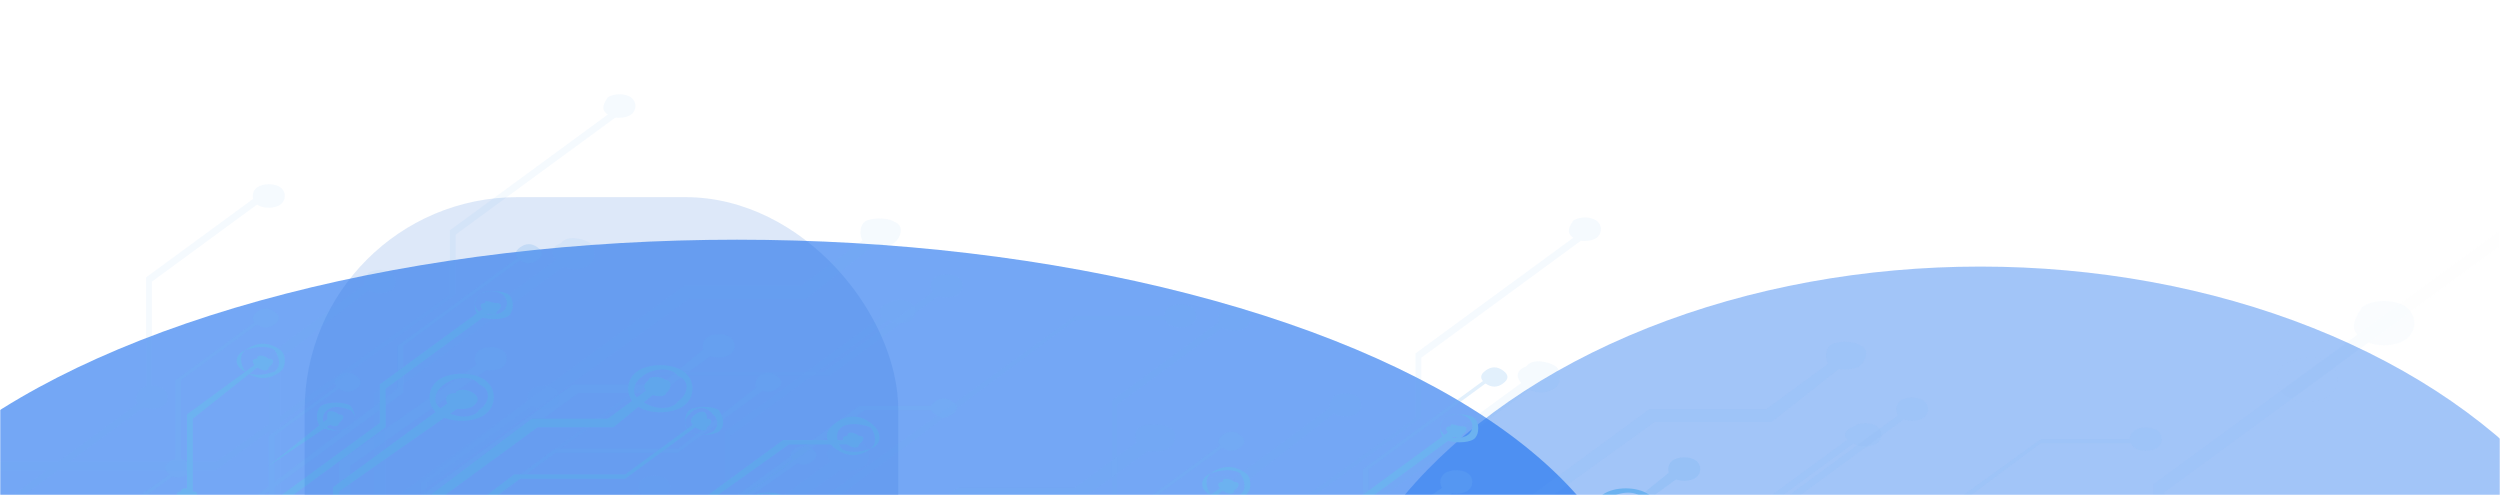 <svg width="1116" height="221" viewBox="0 0 1116 221" fill="none" xmlns="http://www.w3.org/2000/svg">
<mask id="mask0_268_46175" style="mask-type:alpha" maskUnits="userSpaceOnUse" x="0" y="17" width="1116" height="204">
<rect y="17" width="1116" height="204" fill="#D9D9D9"/>
</mask>
<g mask="url(#mask0_268_46175)">
<g opacity="0.5">
<g opacity="0.07">
<path d="M289.129 823.889L411.778 730.393V600.937L504.991 532.613H671.794L966.153 316.853V219.761L1064.27 147.841L1059.37 144.245L961.247 216.165V316.853L671.794 529.017H500.085L406.872 597.341V726.797L284.223 820.293L289.129 823.889Z" fill="#6CB2F0"/>
<path d="M1020.13 374.389L1221.28 230.549V176.609L1363.55 72.326L1358.64 68.73L1216.37 176.609V226.954L1020.13 370.794H779.739L598.218 503.845H431.415L210.646 665.666V719.606L176.305 748.374V751.969L215.552 723.201V669.261L436.321 507.441H598.218L784.645 374.389H1020.13Z" fill="#6CB2F0"/>
<path d="M887.672 885.021L966.167 827.485V705.221L1074.1 626.109V280.893L1157.5 219.761L1152.59 216.165L1064.29 280.893V626.109L961.261 701.625V823.889L882.766 881.425L887.672 885.021Z" fill="#6CB2F0"/>
<path d="M769.921 841.869L853.323 780.737V521.825L971.066 435.521H1137.87L1417.51 230.549H1515.63L1579.41 180.205L1574.5 176.609L1510.72 219.761H1412.6L1132.96 424.733H966.16L843.511 514.633V777.141L765.015 831.081H691.426L485.375 982.113L495.187 989.305L696.332 841.869H769.921Z" fill="#6CB2F0"/>
<path d="M858.23 744.775L1162.4 521.823V313.255L1324.3 194.587L1319.39 187.395L1152.59 309.659V518.227L853.324 737.583H720.863L441.223 942.555L451.035 949.747L725.769 744.775H858.23Z" fill="#6CB2F0"/>
<path d="M1054.46 151.435C1059.37 155.031 1069.18 155.031 1074.08 151.435C1078.99 147.839 1078.99 140.647 1074.08 137.051C1069.18 133.455 1059.37 133.455 1054.46 137.051C1049.55 144.243 1049.55 147.839 1054.46 151.435Z" fill="#6CB2F0"/>
</g>
<g opacity="0.2">
<path d="M1029.93 417.543L1177.1 309.663V273.703L1285.04 194.591L1280.13 190.995L1172.2 270.107V309.663L1029.93 413.947H853.31L715.943 514.635H593.294L431.397 633.303V672.859L401.961 694.435H406.867L436.303 676.455V633.303L598.2 518.231H720.849L853.31 417.543H1029.93Z" fill="#6CB2F0"/>
</g>
<g opacity="0.15">
<mask id="mask1_268_46175" style="mask-type:luminance" maskUnits="userSpaceOnUse" x="838" y="4" width="1228" height="899">
<path d="M2065.1 4H838.609V903H2065.1V4Z" fill="white"/>
</mask>
<g mask="url(#mask1_268_46175)">
<g opacity="0.07">
<path d="M1957.17 -398.749L1829.61 -308.849H1653L1559.78 -240.525V-118.261L1265.42 97.499H1132.96L1034.84 169.419L1029.94 165.823L1128.06 93.903H1265.42L1554.88 -118.261V-244.121L1648.09 -312.445H1824.7L1952.26 -402.345L1957.17 -398.749Z" fill="#878787"/>
<path d="M1343.92 137.052L1147.68 284.488H1074.09L931.82 388.772L926.914 385.176L1074.09 280.892H1142.78L1339.02 137.052V-39.152L1520.54 -172.204V-294.468L1741.31 -456.288H1814.9L1854.14 -481.46H1859.05L1819.8 -452.692H1746.21L1525.44 -290.872V-172.204L1343.92 -35.556V137.052Z" fill="#878787"/>
<path d="M1981.69 -46.342L1898.29 14.79H1545.06L1427.32 101.094V223.358L1147.68 428.33V500.25L1078.99 546.998L1074.09 543.402L1132.96 496.654V424.734L1412.6 219.762V97.498L1535.25 7.598H1893.38L1966.97 -49.938V-103.878L2173.02 -254.91L2182.84 -247.718L1981.69 -100.282V-46.342Z" fill="#878787"/>
<path d="M1849.25 18.385L1545.08 241.337H1260.53L1098.63 360.005L1088.82 356.409L1255.62 234.145H1540.17L1839.43 14.789V-82.303L2119.07 -287.275L2128.89 -280.083L1849.25 -78.707V18.385Z" fill="#878787"/>
<path d="M1039.76 162.227C1044.66 165.823 1044.66 173.015 1039.76 176.611C1034.85 180.207 1025.04 180.207 1020.13 176.611C1015.23 173.015 1015.23 165.823 1020.13 162.227C1029.94 158.631 1034.85 158.631 1039.76 162.227Z" fill="#878787"/>
</g>
<g opacity="0.2">
<path d="M1402.78 144.248L1255.6 252.128H1206.54L1098.61 331.24L1093.7 327.644L1201.63 248.532H1255.6L1397.87 144.248V14.792L1535.24 -85.896V-175.796L1697.14 -294.464H1751.1L1780.54 -316.04V-312.444L1756.01 -290.868H1697.14L1540.15 -172.2V-82.3L1402.78 14.792V144.248Z" fill="#878787"/>
</g>
</g>
</g>
</g>
<g opacity="0.6" filter="url(#filter0_f_268_46175)">
<ellipse cx="329" cy="287" rx="403" ry="180" fill="#176DEE"/>
</g>
<g opacity="0.4" filter="url(#filter1_f_268_46175)">
<ellipse cx="884" cy="323.5" rx="297" ry="204.5" fill="#176DEE"/>
</g>
<mask id="mask2_268_46175" style="mask-type:luminance" maskUnits="userSpaceOnUse" x="0" y="11" width="653" height="478">
<path d="M652.129 11H0V489H652.129V11Z" fill="white"/>
</mask>
<g mask="url(#mask2_268_46175)">
<g opacity="0.07">
<path d="M-292.161 446.936L-226.948 397.224V328.392L-177.386 293.976H-88.697L67.814 179.256V125.72L119.984 87.48L117.376 85.568L65.206 123.808V177.344L-88.697 290.152H-179.995L-229.557 328.392V397.224L-294.77 445.024L-292.161 446.936Z" fill="#6CB2F0"/>
<path d="M96.516 209.848L203.465 131.456V104.688L279.112 49.24L276.504 47.328L200.857 102.776V131.456L96.516 206.024H-31.301L-127.816 276.768H-216.506L-333.889 362.808V393.4L-352.148 406.784V408.696L-331.28 393.4V364.72L-213.897 280.592H-127.816L-28.693 209.848H96.516Z" fill="#6CB2F0"/>
<path d="M26.085 481.352L67.821 448.848V383.84L125.209 343.688V160.136L169.553 125.72L166.945 123.808L119.992 158.224V341.776L65.213 383.84V448.848L23.477 479.44L26.085 481.352Z" fill="#6CB2F0"/>
<path d="M-36.526 456.497L7.818 423.993V286.329L70.423 240.441H159.112L307.797 133.369H359.968L393.878 106.601L391.27 102.777L357.359 127.633H305.189L156.504 236.617H67.814L2.601 284.417V422.081L-39.135 452.673H-78.263L-187.82 532.977L-182.603 536.801L-75.654 456.497H-36.526Z" fill="#6CB2F0"/>
<path d="M10.431 406.783L172.159 286.327V177.343L258.24 114.247L255.631 110.423L166.942 175.431V284.415L7.822 401.047H-62.608L-211.293 510.031L-206.076 513.855L-59.999 406.783H10.431Z" fill="#6CB2F0"/>
<path d="M370.401 167.784L425.179 127.632L422.571 125.72L367.792 165.872H294.754L187.805 244.264H190.413L294.754 167.784H370.401Z" fill="#6CB2F0"/>
<path d="M80.858 626.665L239.977 508.121V485.177L328.666 420.169V255.737L479.96 142.929H526.913V141.017H479.96L323.449 253.825V420.169L237.368 483.265V508.121L78.249 622.841H54.772L-7.832 668.729L-5.224 670.641L54.772 626.665H80.858Z" fill="#6CB2F0"/>
<path d="M114.765 91.303C117.373 93.215 122.591 93.215 125.199 91.303C127.808 89.391 127.808 85.567 125.199 83.655C122.591 81.743 117.373 81.743 114.765 83.655C112.156 85.567 112.156 89.391 114.765 91.303Z" fill="#6CB2F0"/>
<path d="M164.339 129.543C166.948 131.455 172.165 131.455 174.773 129.543C177.382 127.631 177.382 123.807 174.773 121.895C172.165 119.983 166.948 119.983 164.339 121.895C161.731 125.719 161.731 127.631 164.339 129.543Z" fill="#6CB2F0"/>
<path d="M417.359 131.455C419.967 133.367 425.184 133.367 427.793 131.455C430.401 129.543 430.401 125.719 427.793 123.807C425.184 121.895 419.967 121.895 417.359 123.807C414.75 125.719 414.75 129.543 417.359 131.455Z" fill="#6CB2F0"/>
<path d="M62.597 181.168C65.206 183.08 70.422 183.08 73.031 181.168C75.64 179.256 75.64 175.432 73.031 173.52C70.422 171.608 65.206 171.608 62.597 173.52C59.989 177.344 59.989 179.256 62.597 181.168Z" fill="#6CB2F0"/>
<path d="M521.699 144.84C524.307 146.752 529.524 146.752 532.133 144.84C534.741 142.928 534.741 139.104 532.133 137.192C529.524 135.28 524.307 135.28 521.699 137.192C519.09 139.104 519.09 142.928 521.699 144.84Z" fill="#6CB2F0"/>
<path d="M271.277 51.152C273.885 53.064 279.102 53.064 281.711 51.152C284.319 49.24 284.319 45.416 281.711 43.504C279.102 41.592 273.885 41.592 271.277 43.504C268.668 47.328 268.668 49.24 271.277 51.152Z" fill="#6CB2F0"/>
<path d="M250.413 118.071C255.63 121.895 260.847 119.983 263.455 118.071C266.064 116.159 266.064 110.423 263.455 108.511C260.847 106.599 253.021 104.687 250.413 108.511C245.196 110.423 245.196 114.247 250.413 118.071Z" fill="#6CB2F0"/>
<path d="M386.066 108.512C388.674 110.424 396.5 110.424 399.108 108.512C401.717 106.6 404.325 100.864 399.108 98.952C396.5 97.04 388.674 97.04 386.066 98.952C383.457 100.864 383.457 106.6 386.066 108.512Z" fill="#6CB2F0"/>
</g>
<g opacity="0.2">
<path d="M-187.816 408.697L-138.255 372.369V320.745L-101.735 293.977H-33.914L80.861 209.849V169.697L117.38 142.929V141.017L78.252 169.697V209.849L-36.523 292.065H-101.735L-140.863 318.833V370.457L-187.816 406.785V408.697Z" fill="#6CB2F0"/>
<path d="M101.726 232.792L179.981 175.432V154.4L237.368 112.336H234.76L177.373 154.4V173.52L101.726 230.88H7.819L-65.219 282.504H-130.432L-216.513 345.6V368.544L-232.164 378.104L-229.556 380.016L-213.904 368.544V347.512L-127.823 284.416H-62.611L7.819 232.792H101.726Z" fill="#6CB2F0"/>
<path d="M49.562 433.553L80.864 408.697V360.897L122.6 330.305V194.553L156.511 169.697H153.902L119.992 194.553V330.305L78.255 360.897V408.697L46.953 431.641L49.562 433.553Z" fill="#6CB2F0"/>
<path d="M2.604 416.344L36.514 391.488V288.24L80.859 255.736H148.68L258.238 175.432H294.757L320.842 156.312L318.234 152.488L294.757 171.608H255.629L146.072 251.912H78.251L31.297 288.24V389.576L2.604 412.52H-28.699L-109.562 471.792L-106.954 473.704L-26.09 416.344H2.604Z" fill="#6CB2F0"/>
<path d="M36.512 378.103L156.504 290.151V207.935L221.717 162.047L219.108 158.223L151.287 206.023V288.239L33.904 374.279H-15.658L-127.824 454.583L-122.607 458.407L-15.658 378.103H36.512Z" fill="#6CB2F0"/>
<path d="M302.581 202.201L344.317 171.609L341.709 169.697L302.581 200.289H247.802L169.547 257.649L172.155 259.561L247.802 202.201H302.581Z" fill="#6CB2F0"/>
<path d="M88.689 540.624L208.681 454.585V435.464L271.285 389.576V265.296L386.06 183.08H419.971V181.168H383.452L268.677 265.296V387.664L206.073 435.464V452.672L88.689 538.712H70.43L23.477 573.128H26.085L70.43 540.624H88.689Z" fill="#6CB2F0"/>
<path d="M114.769 144.84C117.377 146.752 119.986 146.752 122.594 144.84C125.203 142.928 125.203 141.016 122.594 139.104C119.986 137.192 117.377 137.192 114.769 139.104C112.16 141.016 112.16 142.928 114.769 144.84Z" fill="#6CB2F0"/>
<path d="M151.285 173.52C153.893 175.432 156.502 175.432 159.11 173.52C161.719 171.608 161.719 169.696 159.11 167.784C156.502 165.872 153.893 165.872 151.285 167.784C148.676 169.696 148.676 171.608 151.285 173.52Z" fill="#6CB2F0"/>
<path d="M339.105 173.52C341.713 175.432 344.322 175.432 346.93 173.52C349.539 171.608 349.539 169.696 346.93 167.784C344.322 165.872 341.713 165.872 339.105 167.784C336.496 169.696 336.496 173.52 339.105 173.52Z" fill="#6CB2F0"/>
<path d="M75.64 211.76C78.249 213.672 80.857 213.672 83.466 211.76C86.074 209.848 86.074 207.936 83.466 206.024C80.857 204.112 78.249 204.112 75.64 206.024C73.031 207.936 73.031 209.848 75.64 211.76Z" fill="#6CB2F0"/>
<path d="M417.363 184.991C419.971 186.903 422.58 186.903 425.188 184.991C427.797 183.079 427.797 181.167 425.188 179.255C422.58 177.343 419.971 177.343 417.363 179.255C414.754 181.167 414.754 183.079 417.363 184.991Z" fill="#6CB2F0"/>
<path d="M232.152 116.16C234.76 118.072 237.369 118.072 239.977 116.16C242.586 114.248 242.586 112.336 239.977 110.424C237.369 108.512 234.76 108.512 232.152 110.424C229.543 112.336 229.543 114.248 232.152 116.16Z" fill="#6CB2F0"/>
<path d="M213.886 163.96C216.495 165.872 221.712 165.872 224.32 163.96C226.929 162.048 226.929 158.224 224.32 156.312C221.712 154.4 216.495 154.4 213.886 156.312C211.278 158.224 211.278 162.048 213.886 163.96Z" fill="#6CB2F0"/>
<path d="M315.628 158.223C318.237 160.135 323.454 160.135 326.062 158.223C328.671 156.311 328.671 152.487 326.062 150.575C323.454 148.663 318.237 148.663 315.628 150.575C313.02 152.487 313.02 156.311 315.628 158.223Z" fill="#6CB2F0"/>
</g>
<path d="M-148.696 393.401L-104.351 362.809V316.921L-73.049 293.977H-15.662L86.07 221.321V186.905L117.372 162.049V160.137L83.462 184.993V219.409L-15.662 292.065H-75.658L-106.96 316.921V360.897L-151.305 393.401H-148.696Z" fill="#6CB2F0"/>
<path d="M104.333 240.44L172.155 190.728V173.52L221.716 137.192L219.108 135.28L169.546 171.608V188.816L101.725 238.528H20.861L-41.743 284.416H-99.131L-174.778 339.864V358.984L-187.82 368.544H-185.212L-172.169 358.984V341.776L-99.131 286.328H-41.743L20.861 240.44H104.333Z" fill="#6CB2F0"/>
<path d="M57.39 416.343L86.083 395.311V353.247L119.994 326.479V207.935L151.296 186.903L148.688 184.991L119.994 207.935V326.479L83.475 353.247V395.311L54.781 414.431L57.39 416.343Z" fill="#6CB2F0"/>
<path d="M18.253 401.048L46.946 380.016V290.152L86.074 261.472H143.461L239.976 190.728H273.887L294.755 173.52L292.146 171.608L271.278 186.904H237.368L143.461 257.648H83.465L41.729 288.24V378.104L15.644 397.224H-10.441L-80.871 448.848L-78.263 450.76L-7.833 401.048H18.253Z" fill="#6CB2F0"/>
<path d="M46.945 368.543L151.285 290.151V219.407L208.673 179.255L206.064 175.431L148.677 217.495V288.239L44.336 364.719H-0.008L-96.523 435.463L-93.915 437.375L2.6 368.543H46.945Z" fill="#6CB2F0"/>
<path d="M279.102 213.671L315.621 186.903H313.013L279.102 211.759H229.54L161.719 263.383H164.327L232.149 213.671H279.102Z" fill="#6CB2F0"/>
<path d="M93.903 510.031L195.635 433.551V418.255L253.022 378.103V269.119L352.146 198.375H380.84V196.463H349.537L250.414 269.119V376.191L193.026 418.255V433.551L91.294 508.119H75.643L36.516 536.799V538.711L75.643 510.031H93.903Z" fill="#6CB2F0"/>
<path d="M114.761 163.959C117.37 165.871 119.978 165.871 119.978 163.959C122.587 162.047 122.587 160.135 119.978 160.135C117.37 158.223 114.761 158.223 114.761 160.135C112.153 160.135 112.153 162.047 114.761 163.959Z" fill="#6CB2F0"/>
<path d="M146.078 188.816C148.687 190.728 151.295 190.728 151.295 188.816C153.904 186.904 153.904 184.992 151.295 184.992C148.687 183.08 146.078 183.08 146.078 184.992C146.078 186.904 146.078 188.816 146.078 188.816Z" fill="#6CB2F0"/>
<path d="M310.402 190.728C313.01 192.64 315.619 192.64 315.619 190.728C318.227 188.816 318.227 186.904 315.619 186.904C315.619 183.08 313.01 183.08 310.402 184.992C307.793 186.904 307.793 188.816 310.402 190.728Z" fill="#6CB2F0"/>
<path d="M80.859 223.231C83.467 225.143 86.076 225.143 86.076 223.231C88.684 221.319 88.684 219.407 86.076 219.407C83.467 217.495 80.859 217.495 80.859 219.407C78.25 219.407 78.25 221.319 80.859 223.231Z" fill="#6CB2F0"/>
<path d="M378.226 198.376C380.834 200.288 383.443 200.288 383.443 198.376C386.051 196.464 386.051 194.552 383.443 194.552C380.834 192.64 378.226 192.64 378.226 194.552C375.617 194.552 375.617 196.464 378.226 198.376Z" fill="#6CB2F0"/>
<path d="M216.507 139.104C219.116 141.016 221.724 141.016 221.724 139.104C224.333 137.192 224.333 135.28 221.724 135.28C219.116 135.28 216.507 133.368 216.507 135.28C213.899 135.28 213.899 137.192 216.507 139.104Z" fill="#6CB2F0"/>
<path d="M200.854 181.168C203.463 183.08 208.68 183.08 211.288 181.168C213.897 179.256 213.897 177.344 211.288 175.432C208.68 173.52 203.463 173.52 203.463 175.432C198.245 175.432 198.246 179.256 200.854 181.168Z" fill="#6CB2F0"/>
<path d="M289.538 175.431C292.147 177.343 297.364 177.343 297.364 175.431C299.972 173.519 299.972 169.695 297.364 169.695C294.755 167.783 289.538 167.783 289.538 169.695C286.93 171.607 286.93 173.519 289.538 175.431Z" fill="#6CB2F0"/>
<path d="M125.204 165.871C119.987 169.695 114.77 169.695 109.553 165.871C104.336 163.959 104.336 158.223 109.553 156.311C114.77 152.487 119.987 152.487 125.204 156.311C127.813 158.223 127.813 163.959 125.204 165.871ZM109.553 156.311C106.945 158.223 106.945 162.047 109.553 165.871C112.162 167.783 117.379 167.783 122.596 165.871C125.204 163.959 125.204 160.135 122.596 156.311C119.987 154.399 114.77 154.399 109.553 156.311Z" fill="#6CB2F0"/>
<path d="M388.665 200.288C383.448 204.112 378.231 204.112 373.014 200.288C367.797 196.464 367.797 192.64 373.014 188.816C378.231 184.992 383.448 184.992 388.665 188.816C393.882 192.64 393.882 198.376 388.665 200.288ZM375.623 190.728C373.014 192.64 373.014 196.464 375.623 200.288C378.231 202.2 383.448 202.2 388.665 200.288C391.274 198.376 391.274 194.552 388.665 190.728C383.448 188.816 378.231 188.816 375.623 190.728Z" fill="#6CB2F0"/>
<path d="M320.851 192.64C318.242 194.552 310.416 194.552 307.808 192.64C305.199 190.728 305.199 184.992 307.808 183.08C310.416 181.168 318.242 181.168 320.851 183.08C323.459 186.904 323.459 190.728 320.851 192.64ZM307.808 184.992C305.199 186.904 305.199 190.728 307.808 192.64C310.416 194.552 315.634 194.552 318.242 192.64C320.851 190.728 320.851 186.904 318.242 184.992C315.634 181.168 310.416 181.168 307.808 184.992Z" fill="#6CB2F0"/>
<path d="M226.94 141.015C224.332 142.927 216.506 142.927 213.898 141.015C211.289 139.103 211.289 133.367 213.898 131.455C216.506 129.543 224.332 129.543 226.94 131.455C229.549 133.367 229.549 139.103 226.94 141.015ZM213.898 131.455C211.289 133.367 211.289 137.191 213.898 139.103C216.506 141.015 221.723 141.015 224.332 139.103C226.94 137.191 226.94 133.367 224.332 131.455C221.723 129.543 216.506 129.543 213.898 131.455Z" fill="#6CB2F0"/>
<path d="M156.507 190.727C153.898 192.639 146.073 192.639 143.464 190.727C140.856 188.815 140.856 183.079 143.464 181.167C146.073 179.255 153.898 179.255 156.507 181.167C159.115 184.991 159.115 188.815 156.507 190.727ZM146.073 183.079C143.464 184.991 143.464 188.815 146.073 190.727C148.681 192.639 153.898 192.639 156.507 190.727C159.115 188.815 159.115 184.991 156.507 183.079C151.29 181.167 148.681 181.167 146.073 183.079Z" fill="#6CB2F0"/>
<path d="M216.507 184.992C211.29 188.816 200.856 188.816 195.639 184.992C190.422 181.168 190.422 173.52 195.639 169.696C200.856 165.872 211.29 165.872 216.507 169.696C221.724 173.52 221.724 181.168 216.507 184.992ZM198.248 171.608C193.031 175.432 193.031 181.168 198.248 183.08C203.465 186.904 211.29 186.904 213.899 183.08C219.116 179.256 219.116 173.52 213.899 171.608C211.29 167.784 203.465 167.784 198.248 171.608Z" fill="#6CB2F0"/>
<path d="M305.199 181.167C299.982 184.991 289.548 184.991 284.331 181.167C279.114 177.343 279.114 169.695 284.331 165.871C289.548 162.047 299.982 162.047 305.199 165.871C310.416 169.695 310.416 177.343 305.199 181.167ZM286.939 167.783C281.722 171.607 281.722 177.343 286.939 179.255C292.156 183.079 299.982 183.079 302.59 179.255C307.807 175.431 307.807 169.695 302.59 167.783C299.982 163.959 292.156 163.959 286.939 167.783Z" fill="#6CB2F0"/>
<g opacity="0.07">
<path d="M-169.552 536.802L-101.73 489.002V418.258L-54.777 383.842H36.521L190.423 269.122V215.586L242.594 177.346L239.985 175.434L187.815 215.586V267.21L33.913 380.018H-57.386L-106.947 418.258V487.09L-172.16 534.89L-169.552 536.802Z" fill="#6CB2F0"/>
<path d="M221.734 299.713L326.074 221.321V194.553L401.721 139.105L399.113 137.193L323.466 192.641V221.321L219.125 295.889H91.308L-5.207 368.545H-93.896L-211.279 454.585V483.265L-229.539 496.649L-226.931 498.561L-208.671 483.265V454.585L-91.288 370.457H-2.598L93.917 299.713H221.734Z" fill="#6CB2F0"/>
<path d="M148.691 571.218L190.427 538.714V473.706L247.814 433.554V250.002L292.159 215.586V213.674L245.206 248.09V431.642L187.818 473.706V538.714L146.082 569.306L148.691 571.218Z" fill="#6CB2F0"/>
<path d="M88.695 546.36L130.432 513.856V376.192L193.036 332.216H284.334L433.019 223.232H482.581L519.1 196.464L513.883 192.64L479.973 217.496H427.802L279.117 326.48H190.427L125.214 374.28V511.944L83.478 542.536H44.351L-65.207 622.84L-59.99 626.664L46.959 546.36H88.695Z" fill="#6CB2F0"/>
<path d="M133.04 496.648L294.768 376.192V267.208L383.458 204.112L378.24 200.288L289.551 265.296V374.28L130.432 490.912H60.002L-88.684 599.896L-83.467 603.72L62.61 496.648H133.04Z" fill="#6CB2F0"/>
<path d="M493.01 257.649L547.789 217.497L545.18 215.585L490.402 255.737H417.363L310.414 334.129L313.023 336.041L419.972 257.649H493.01Z" fill="#6CB2F0"/>
<path d="M237.374 181.168C239.983 183.08 245.2 183.08 247.808 181.168C250.417 179.256 250.417 175.432 247.808 173.52C245.2 171.608 239.983 171.608 237.374 173.52C234.766 175.432 234.766 179.256 237.374 181.168Z" fill="#6CB2F0"/>
<path d="M286.949 221.32C289.557 223.232 294.774 223.232 297.383 221.32C299.991 219.408 299.991 215.584 297.383 213.672C294.774 211.76 289.557 211.76 286.949 213.672C284.34 215.584 284.34 217.496 286.949 221.32Z" fill="#6CB2F0"/>
<path d="M539.964 221.32C542.573 223.232 547.79 223.232 550.398 221.32C553.007 219.408 553.007 215.584 550.398 213.672C547.79 211.76 542.573 211.76 539.964 213.672C537.356 215.584 537.356 219.408 539.964 221.32Z" fill="#6CB2F0"/>
<path d="M396.507 142.929C399.115 144.841 404.332 144.841 406.941 142.929C409.549 141.017 409.549 137.193 406.941 135.281C404.332 133.369 399.115 133.369 396.507 135.281C391.289 137.193 391.289 141.017 396.507 142.929Z" fill="#6CB2F0"/>
<path d="M373.018 207.937C378.235 211.761 383.452 209.849 386.061 207.937C388.669 206.025 388.669 200.289 386.061 198.377C383.452 196.465 375.627 194.553 373.018 198.377C367.801 200.289 367.801 204.113 373.018 207.937Z" fill="#6CB2F0"/>
<path d="M508.671 200.289C511.28 202.201 519.105 202.201 521.714 200.289C524.322 198.377 526.931 192.641 521.714 190.729C519.105 188.817 511.28 188.817 508.671 190.729C506.063 192.641 506.063 196.465 508.671 200.289Z" fill="#6CB2F0"/>
</g>
<g opacity="0.2">
<path d="M224.331 322.658L302.587 265.298V244.266L359.974 204.114L357.365 202.202L299.978 244.266V263.386L224.331 320.746H130.425L57.386 372.37H-7.827L-93.907 437.378V458.41L-109.559 467.97L-106.95 469.882L-91.299 458.41V437.378L-5.218 374.282H59.995L130.425 322.658H224.331Z" fill="#6CB2F0"/>
<path d="M354.761 206.025C357.37 207.937 359.978 207.937 362.587 206.025C365.195 204.113 365.195 202.201 362.587 200.289C359.978 198.377 357.37 198.377 354.761 200.289C352.153 202.201 352.153 204.113 354.761 206.025Z" fill="#6CB2F0"/>
</g>
<path d="M349.546 230.881C346.937 232.793 339.112 232.793 336.503 230.881C333.895 228.969 333.895 223.233 336.503 221.321C339.112 219.409 346.937 219.409 349.546 221.321C352.154 225.145 352.154 228.969 349.546 230.881ZM336.503 223.233C333.895 225.145 333.895 228.969 336.503 230.881C339.112 232.793 344.329 232.793 346.937 230.881C349.546 228.969 349.546 225.145 346.937 223.233C344.329 219.409 339.112 219.409 336.503 223.233Z" fill="#6CB2F0"/>
</g>
<mask id="mask3_268_46175" style="mask-type:luminance" maskUnits="userSpaceOnUse" x="431" y="66" width="653" height="478">
<path d="M1083.13 66H431V544H1083.13V66Z" fill="white"/>
</mask>
<g mask="url(#mask3_268_46175)">
<g opacity="0.07">
<path d="M138.835 501.936L204.048 452.224V383.392L253.61 348.976H342.299L498.81 234.256V180.72L550.98 142.48L548.372 140.568L496.202 178.808V232.344L342.299 345.152H251.001L201.439 383.392V452.224L136.227 500.024L138.835 501.936Z" fill="#6CB2F0"/>
<path d="M527.512 264.848L634.461 186.456V159.688L710.108 104.24L707.5 102.328L631.853 157.776V186.456L527.512 261.024H399.695L303.18 331.768H214.49L97.107 417.808V448.4L78.848 461.784V463.696L99.716 448.4V419.72L217.099 335.592H303.18L402.303 264.848H527.512Z" fill="#6CB2F0"/>
<path d="M457.081 536.352L498.817 503.848V438.84L556.205 398.688V215.136L600.549 180.72L597.941 178.808L550.988 213.224V396.776L496.209 438.84V503.848L454.473 534.44L457.081 536.352Z" fill="#6CB2F0"/>
<path d="M394.47 511.497L438.814 478.993V341.329L501.419 295.441H590.108L738.793 188.369H790.964L824.874 161.601L822.266 157.777L788.355 182.633H736.185L587.5 291.617H498.81L433.597 339.417V477.081L391.861 507.673H352.733L243.176 587.977L248.393 591.801L355.342 511.497H394.47Z" fill="#6CB2F0"/>
<path d="M441.427 461.783L603.155 341.327V232.343L689.236 169.247L686.627 165.423L597.938 230.431V339.415L438.818 456.047H368.388L219.703 565.031L224.92 568.855L370.997 461.783H441.427Z" fill="#6CB2F0"/>
<path d="M801.397 222.784L856.176 182.632L853.567 180.72L798.788 220.872H725.75L618.801 299.264H621.409L725.75 222.784H801.397Z" fill="#6CB2F0"/>
<path d="M511.854 681.665L670.973 563.121V540.177L759.662 475.169V310.737L910.956 197.929H957.91V196.017H910.956L754.445 308.825V475.169L668.364 538.265V563.121L509.245 677.841H485.768L423.164 723.729L425.773 725.641L485.768 681.665H511.854Z" fill="#6CB2F0"/>
<path d="M545.765 146.303C548.373 148.215 553.591 148.215 556.199 146.303C558.808 144.391 558.808 140.567 556.199 138.655C553.591 136.743 548.373 136.743 545.765 138.655C543.156 140.567 543.156 144.391 545.765 146.303Z" fill="#6CB2F0"/>
<path d="M595.335 184.543C597.944 186.455 603.161 186.455 605.769 184.543C608.378 182.631 608.378 178.807 605.769 176.895C603.161 174.983 597.944 174.983 595.335 176.895C592.727 180.719 592.727 182.631 595.335 184.543Z" fill="#6CB2F0"/>
<path d="M848.355 186.455C850.963 188.367 856.18 188.367 858.789 186.455C861.397 184.543 861.397 180.719 858.789 178.807C856.18 176.895 850.963 176.895 848.355 178.807C845.746 180.719 845.746 184.543 848.355 186.455Z" fill="#6CB2F0"/>
<path d="M952.691 199.84C955.299 201.752 960.516 201.752 963.125 199.84C965.733 197.928 965.733 194.104 963.125 192.192C960.516 190.28 955.299 190.28 952.691 192.192C950.082 194.104 950.082 197.928 952.691 199.84Z" fill="#6CB2F0"/>
<path d="M702.273 106.152C704.881 108.064 710.098 108.064 712.707 106.152C715.315 104.24 715.315 100.416 712.707 98.504C710.098 96.592 704.881 96.592 702.273 98.504C699.664 102.328 699.664 104.24 702.273 106.152Z" fill="#6CB2F0"/>
<path d="M681.405 173.071C686.622 176.895 691.839 174.983 694.448 173.071C697.056 171.159 697.056 165.423 694.448 163.511C691.839 161.599 684.013 159.687 681.405 163.511C676.188 165.423 676.188 169.247 681.405 173.071Z" fill="#6CB2F0"/>
<path d="M817.062 163.512C819.67 165.424 827.496 165.424 830.104 163.512C832.713 161.6 835.321 155.864 830.104 153.952C827.496 152.04 819.67 152.04 817.062 153.952C814.453 155.864 814.453 161.6 817.062 163.512Z" fill="#6CB2F0"/>
</g>
<g opacity="0.2">
<path d="M243.18 463.697L292.741 427.369V375.745L329.261 348.977H397.082L511.857 264.849V224.697L548.376 197.929V196.017L509.248 224.697V264.849L394.474 347.065H329.261L290.133 373.833V425.457L243.18 461.785V463.697Z" fill="#6CB2F0"/>
<path d="M532.718 287.792L610.973 230.432V209.4L668.361 167.336H665.752L608.365 209.4V228.52L532.718 285.88H438.811L365.773 337.504H300.56L214.479 400.6V423.544L198.828 433.104L201.437 435.016L217.088 423.544V402.512L303.169 339.416H368.382L438.811 287.792H532.718Z" fill="#6CB2F0"/>
<path d="M433.604 471.344L467.514 446.488V343.24L511.859 310.736H579.68L689.238 230.432H725.757L751.842 211.312L749.234 207.488L725.757 226.608H686.629L577.072 306.912H509.251L462.297 343.24V444.576L433.604 467.52H402.301L321.438 526.792L324.046 528.704L404.91 471.344H433.604Z" fill="#6CB2F0"/>
<path d="M467.508 433.103L587.5 345.151V262.935L652.713 217.047L650.104 213.223L582.283 261.023V343.239L464.9 429.279H415.338L303.172 509.583L308.389 513.407L415.338 433.103H467.508Z" fill="#6CB2F0"/>
<path d="M545.765 199.84C548.373 201.752 550.982 201.752 553.591 199.84C556.199 197.928 556.199 196.016 553.591 194.104C550.982 192.192 548.373 192.192 545.765 194.104C543.156 196.016 543.156 197.928 545.765 199.84Z" fill="#6CB2F0"/>
<path d="M582.281 228.52C584.889 230.432 587.498 230.432 590.106 228.52C592.715 226.608 592.715 224.696 590.106 222.784C587.498 220.872 584.889 220.872 582.281 222.784C579.672 224.696 579.672 226.608 582.281 228.52Z" fill="#6CB2F0"/>
<path d="M770.101 228.52C772.709 230.432 775.318 230.432 777.926 228.52C780.535 226.608 780.535 224.696 777.926 222.784C775.318 220.872 772.709 220.872 770.101 222.784C767.492 224.696 767.492 228.52 770.101 228.52Z" fill="#6CB2F0"/>
<path d="M663.152 171.16C665.76 173.072 668.369 173.072 670.977 171.16C673.586 169.248 673.586 167.336 670.977 165.424C668.369 163.512 665.76 163.512 663.152 165.424C660.543 167.336 660.543 169.248 663.152 171.16Z" fill="#6CB2F0"/>
<path d="M644.886 218.96C647.495 220.872 652.712 220.872 655.32 218.96C657.929 217.048 657.929 213.224 655.32 211.312C652.712 209.4 647.495 209.4 644.886 211.312C642.278 213.224 642.278 217.048 644.886 218.96Z" fill="#6CB2F0"/>
<path d="M746.624 213.223C749.233 215.135 754.45 215.135 757.058 213.223C759.667 211.311 759.667 207.487 757.058 205.575C754.45 203.663 749.233 203.663 746.624 205.575C744.016 207.487 744.016 211.311 746.624 213.223Z" fill="#6CB2F0"/>
</g>
<path d="M282.3 448.401L326.645 417.809V371.921L357.947 348.977H415.334L517.066 276.321V241.905L548.368 217.049V215.137L514.458 239.993V274.409L415.334 347.065H355.338L324.036 371.921V415.897L279.691 448.401H282.3Z" fill="#6CB2F0"/>
<path d="M535.333 295.44L603.155 245.728V228.52L652.716 192.192L650.108 190.28L600.546 226.608V243.816L532.725 293.528H451.861L389.256 339.416H331.869L256.222 394.864V413.984L243.18 423.544H245.788L258.831 413.984V396.776L331.869 341.328H389.256L451.861 295.44H535.333Z" fill="#6CB2F0"/>
<path d="M545.761 218.959C548.37 220.871 550.978 220.871 550.978 218.959C553.587 217.047 553.587 215.135 550.978 215.135C548.37 213.223 545.761 213.223 545.761 215.135C543.153 215.135 543.153 217.047 545.761 218.959Z" fill="#6CB2F0"/>
<path d="M647.507 194.104C650.116 196.016 652.724 196.016 652.724 194.104C655.333 192.192 655.333 190.28 652.724 190.28C650.116 190.28 647.507 188.368 647.507 190.28C644.899 190.28 644.899 192.192 647.507 194.104Z" fill="#6CB2F0"/>
<path d="M556.204 220.871C550.987 224.695 545.77 224.695 540.553 220.871C535.336 218.959 535.336 213.223 540.553 211.311C545.77 207.487 550.987 207.487 556.204 211.311C558.813 213.223 558.813 218.959 556.204 220.871ZM540.553 211.311C537.945 213.223 537.945 217.047 540.553 220.871C543.162 222.783 548.379 222.783 553.596 220.871C556.204 218.959 556.204 215.135 553.596 211.311C550.987 209.399 545.77 209.399 540.553 211.311Z" fill="#6CB2F0"/>
<path d="M657.936 196.015C655.328 197.927 647.502 197.927 644.894 196.015C642.285 194.103 642.285 188.367 644.894 186.455C647.502 184.543 655.328 184.543 657.936 186.455C660.545 188.367 660.545 194.103 657.936 196.015ZM644.894 186.455C642.285 188.367 642.285 192.191 644.894 194.103C647.502 196.015 652.719 196.015 655.328 194.103C657.936 192.191 657.936 188.367 655.328 186.455C652.719 184.543 647.502 184.543 644.894 186.455Z" fill="#6CB2F0"/>
<path d="M647.507 239.992C642.29 243.816 631.856 243.816 626.639 239.992C621.422 236.168 621.422 228.52 626.639 224.696C631.856 220.872 642.29 220.872 647.507 224.696C652.724 228.52 652.724 236.168 647.507 239.992ZM629.248 226.608C624.031 230.432 624.031 236.168 629.248 238.08C634.465 241.904 642.29 241.904 644.899 238.08C650.116 234.256 650.116 228.52 644.899 226.608C642.29 222.784 634.465 222.784 629.248 226.608Z" fill="#6CB2F0"/>
<path d="M736.195 236.167C730.978 239.991 720.544 239.991 715.327 236.167C710.11 232.343 710.11 224.695 715.327 220.871C720.544 217.047 730.978 217.047 736.195 220.871C741.412 224.695 741.412 232.343 736.195 236.167ZM717.935 222.783C712.718 226.607 712.718 232.343 717.935 234.255C723.152 238.079 730.978 238.079 733.586 234.255C738.803 230.431 738.803 224.695 733.586 222.783C730.978 218.959 723.152 218.959 717.935 222.783Z" fill="#6CB2F0"/>
<g opacity="0.07">
<path d="M652.73 354.713L757.071 276.321V249.553L832.718 194.105L830.109 192.193L754.462 247.641V276.321L650.122 350.889H522.304L425.789 423.545H337.1L219.717 509.585V538.265L201.457 551.649L204.066 553.561L222.325 538.265V509.585L339.708 425.457H428.398L524.913 354.713H652.73Z" fill="#6CB2F0"/>
<path d="M827.499 197.929C830.107 199.841 835.324 199.841 837.933 197.929C840.541 196.017 840.541 192.193 837.933 190.281C835.324 188.369 830.107 188.369 827.499 190.281C822.282 192.193 822.282 196.017 827.499 197.929Z" fill="#6CB2F0"/>
</g>
</g>
</g>
<g opacity="0.15" filter="url(#filter2_f_268_46175)">
<rect x="136" y="88" width="265" height="242" rx="95" fill="#1E68D4"/>
</g>
<defs>
<filter id="filter0_f_268_46175" x="-218" y="-37" width="1094" height="648" filterUnits="userSpaceOnUse" color-interpolation-filters="sRGB">
<feFlood flood-opacity="0" result="BackgroundImageFix"/>
<feBlend mode="normal" in="SourceGraphic" in2="BackgroundImageFix" result="shape"/>
<feGaussianBlur stdDeviation="72" result="effect1_foregroundBlur_268_46175"/>
</filter>
<filter id="filter1_f_268_46175" x="443" y="-25" width="882" height="697" filterUnits="userSpaceOnUse" color-interpolation-filters="sRGB">
<feFlood flood-opacity="0" result="BackgroundImageFix"/>
<feBlend mode="normal" in="SourceGraphic" in2="BackgroundImageFix" result="shape"/>
<feGaussianBlur stdDeviation="72" result="effect1_foregroundBlur_268_46175"/>
</filter>
<filter id="filter2_f_268_46175" x="48.5" y="0.5" width="440" height="417" filterUnits="userSpaceOnUse" color-interpolation-filters="sRGB">
<feFlood flood-opacity="0" result="BackgroundImageFix"/>
<feBlend mode="normal" in="SourceGraphic" in2="BackgroundImageFix" result="shape"/>
<feGaussianBlur stdDeviation="43.75" result="effect1_foregroundBlur_268_46175"/>
</filter>
</defs>
</svg>

